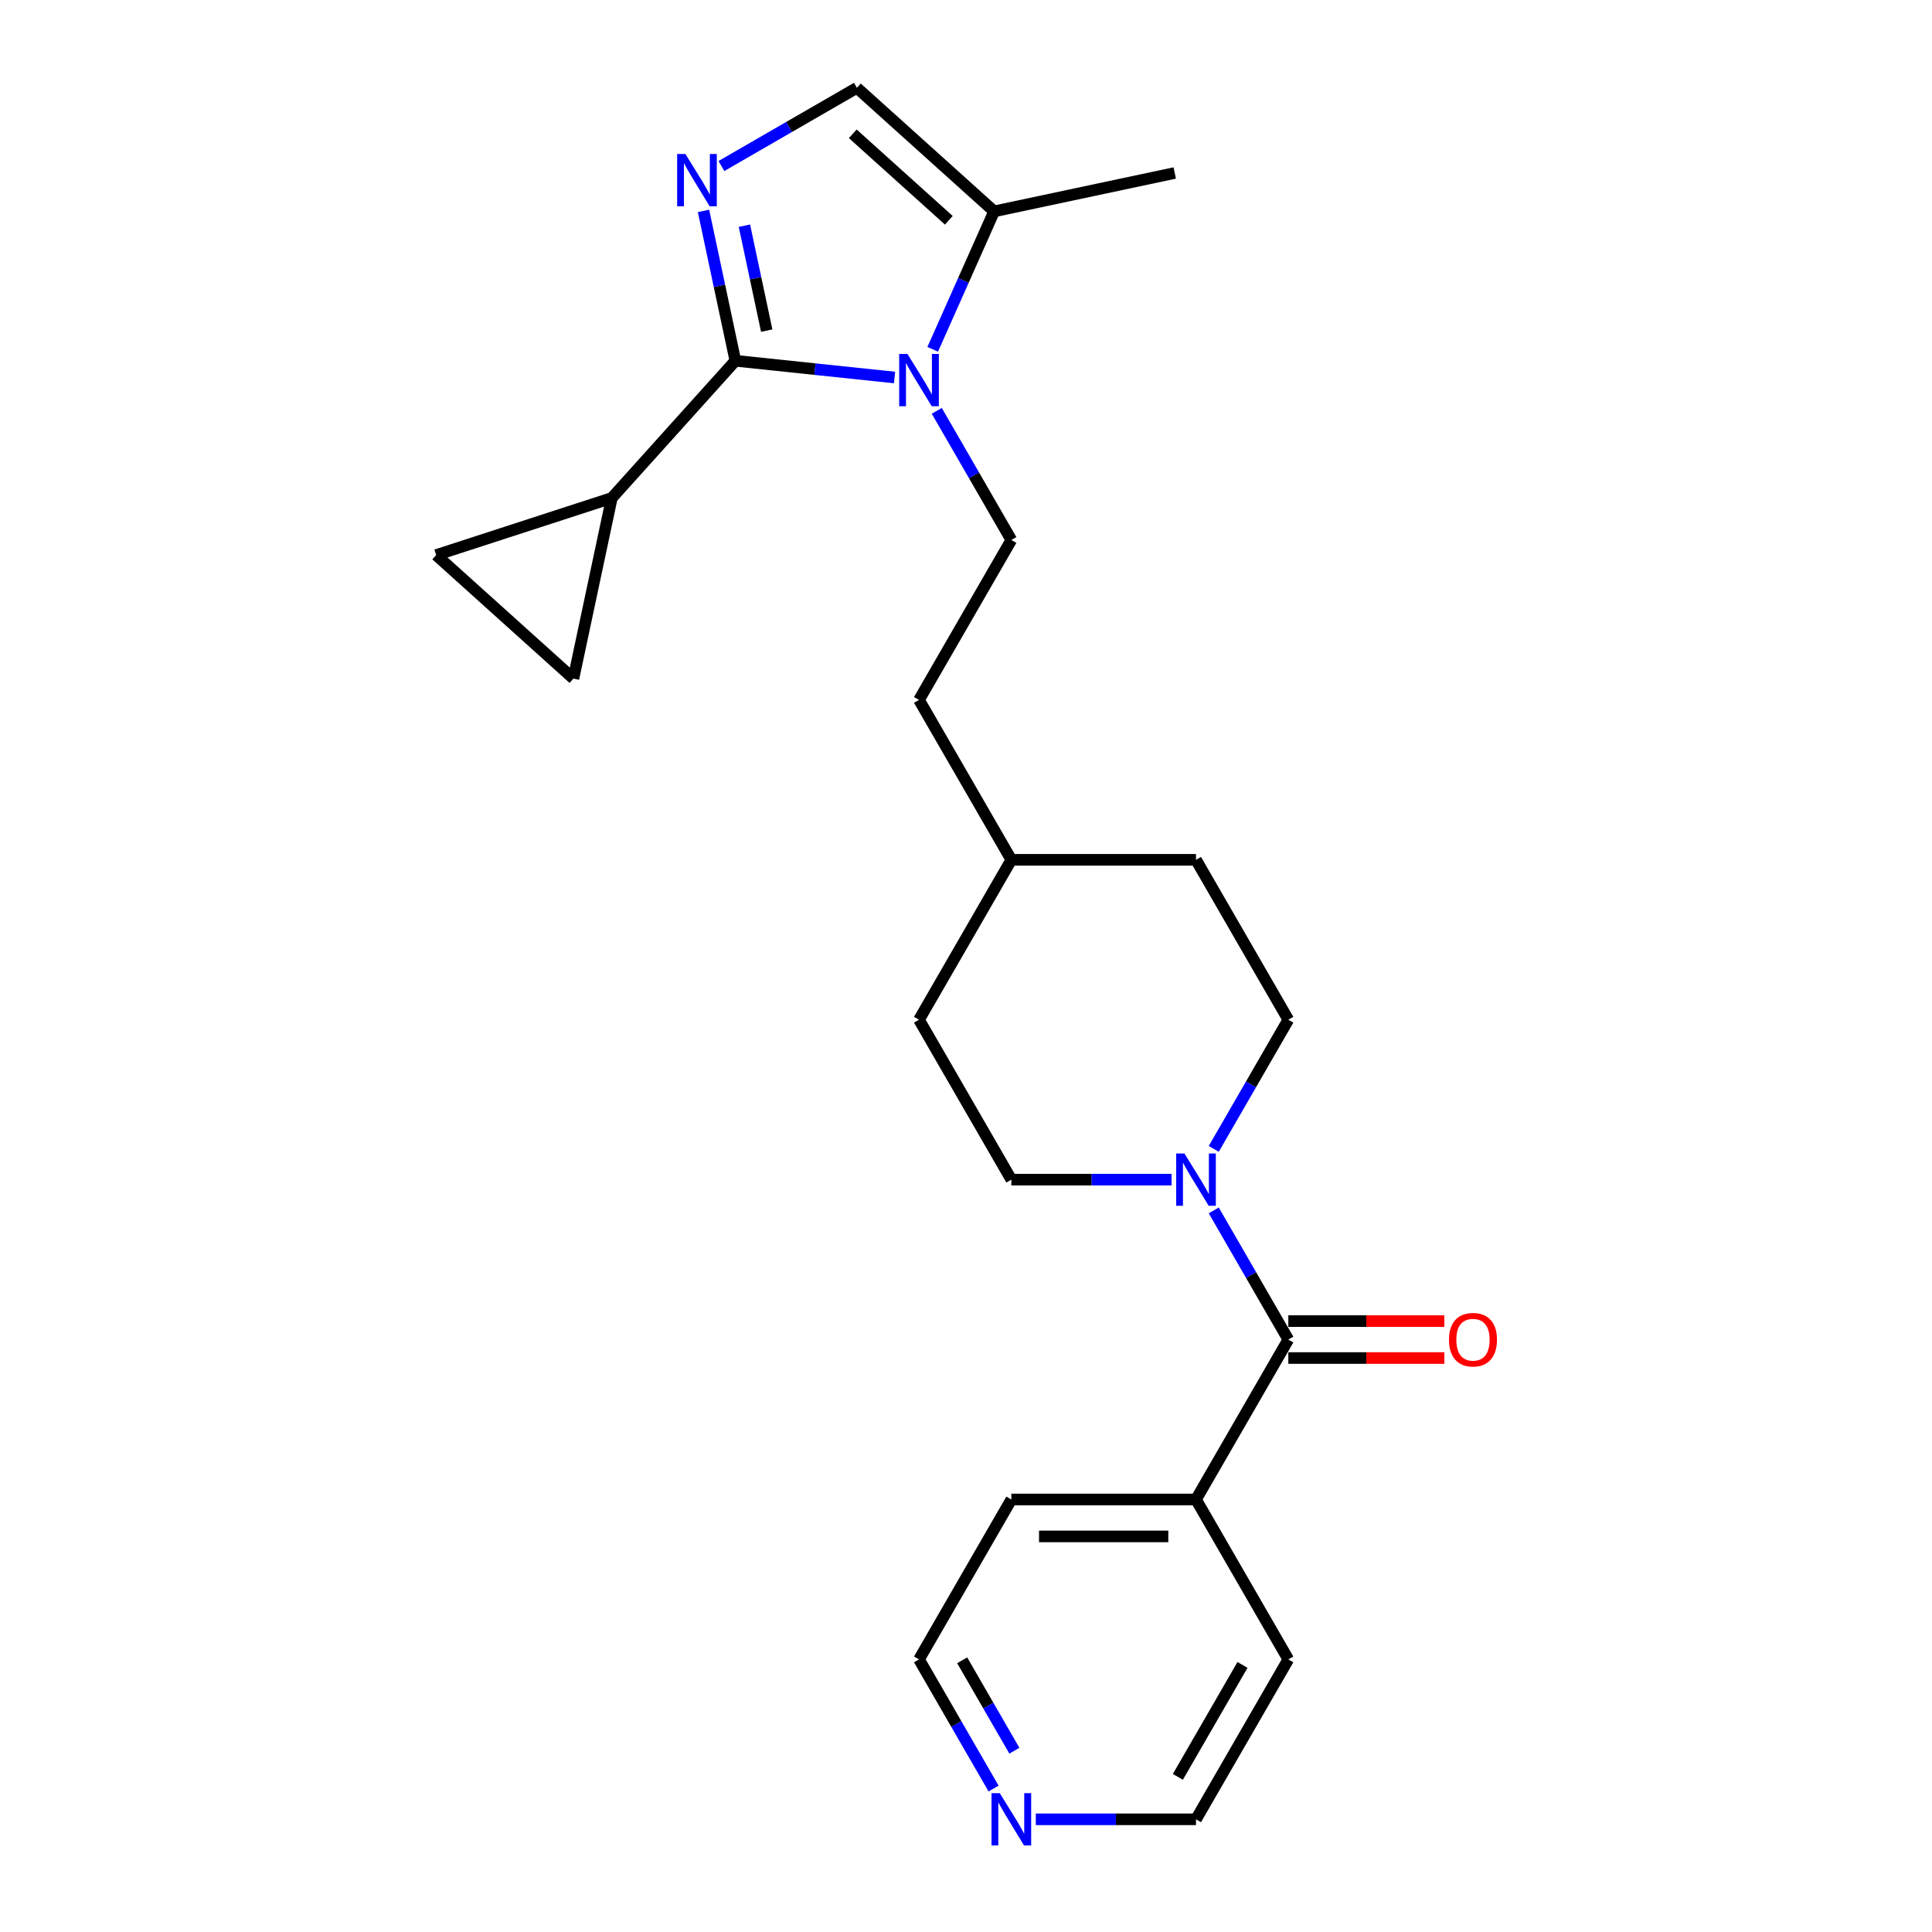 <?xml version='1.0' encoding='iso-8859-1'?>
<svg version='1.1' baseProfile='full'
              xmlns='http://www.w3.org/2000/svg'
                      xmlns:rdkit='http://www.rdkit.org/xml'
                      xmlns:xlink='http://www.w3.org/1999/xlink'
                  xml:space='preserve'
width='1000px' height='1000px' viewBox='0 0 1000 1000'>
<!-- END OF HEADER -->
<rect style='opacity:1.0;fill:#FFFFFF;stroke:none' width='1000' height='1000' x='0' y='0'> </rect>
<path class='bond-0' d='M 380.626,186.732 L 421.825,191.062' style='fill:none;fill-rule:evenodd;stroke:#000000;stroke-width:6px;stroke-linecap:butt;stroke-linejoin:miter;stroke-opacity:1' />
<path class='bond-0' d='M 421.825,191.062 L 463.025,195.393' style='fill:none;fill-rule:evenodd;stroke:#0000FF;stroke-width:6px;stroke-linecap:butt;stroke-linejoin:miter;stroke-opacity:1' />
<path class='bond-1' d='M 380.626,186.732 L 372.382,147.949' style='fill:none;fill-rule:evenodd;stroke:#000000;stroke-width:6px;stroke-linecap:butt;stroke-linejoin:miter;stroke-opacity:1' />
<path class='bond-1' d='M 372.382,147.949 L 364.139,109.166' style='fill:none;fill-rule:evenodd;stroke:#0000FF;stroke-width:6px;stroke-linecap:butt;stroke-linejoin:miter;stroke-opacity:1' />
<path class='bond-1' d='M 396.85,171.123 L 391.08,143.975' style='fill:none;fill-rule:evenodd;stroke:#000000;stroke-width:6px;stroke-linecap:butt;stroke-linejoin:miter;stroke-opacity:1' />
<path class='bond-1' d='M 391.08,143.975 L 385.309,116.827' style='fill:none;fill-rule:evenodd;stroke:#0000FF;stroke-width:6px;stroke-linecap:butt;stroke-linejoin:miter;stroke-opacity:1' />
<path class='bond-4' d='M 380.626,186.732 L 316.672,257.76' style='fill:none;fill-rule:evenodd;stroke:#000000;stroke-width:6px;stroke-linecap:butt;stroke-linejoin:miter;stroke-opacity:1' />
<path class='bond-5' d='M 482.769,180.799 L 498.662,145.104' style='fill:none;fill-rule:evenodd;stroke:#0000FF;stroke-width:6px;stroke-linecap:butt;stroke-linejoin:miter;stroke-opacity:1' />
<path class='bond-5' d='M 498.662,145.104 L 514.554,109.408' style='fill:none;fill-rule:evenodd;stroke:#000000;stroke-width:6px;stroke-linecap:butt;stroke-linejoin:miter;stroke-opacity:1' />
<path class='bond-9' d='M 484.873,212.646 L 504.171,246.071' style='fill:none;fill-rule:evenodd;stroke:#0000FF;stroke-width:6px;stroke-linecap:butt;stroke-linejoin:miter;stroke-opacity:1' />
<path class='bond-9' d='M 504.171,246.071 L 523.468,279.495' style='fill:none;fill-rule:evenodd;stroke:#000000;stroke-width:6px;stroke-linecap:butt;stroke-linejoin:miter;stroke-opacity:1' />
<path class='bond-6' d='M 373.408,85.937 L 408.467,65.696' style='fill:none;fill-rule:evenodd;stroke:#0000FF;stroke-width:6px;stroke-linecap:butt;stroke-linejoin:miter;stroke-opacity:1' />
<path class='bond-6' d='M 408.467,65.696 L 443.526,45.455' style='fill:none;fill-rule:evenodd;stroke:#000000;stroke-width:6px;stroke-linecap:butt;stroke-linejoin:miter;stroke-opacity:1' />
<path class='bond-2' d='M 666.834,693.358 L 647.537,659.933' style='fill:none;fill-rule:evenodd;stroke:#000000;stroke-width:6px;stroke-linecap:butt;stroke-linejoin:miter;stroke-opacity:1' />
<path class='bond-2' d='M 647.537,659.933 L 628.239,626.508' style='fill:none;fill-rule:evenodd;stroke:#0000FF;stroke-width:6px;stroke-linecap:butt;stroke-linejoin:miter;stroke-opacity:1' />
<path class='bond-10' d='M 666.834,702.915 L 707.216,702.915' style='fill:none;fill-rule:evenodd;stroke:#000000;stroke-width:6px;stroke-linecap:butt;stroke-linejoin:miter;stroke-opacity:1' />
<path class='bond-10' d='M 707.216,702.915 L 747.597,702.915' style='fill:none;fill-rule:evenodd;stroke:#FF0000;stroke-width:6px;stroke-linecap:butt;stroke-linejoin:miter;stroke-opacity:1' />
<path class='bond-10' d='M 666.834,683.8 L 707.216,683.8' style='fill:none;fill-rule:evenodd;stroke:#000000;stroke-width:6px;stroke-linecap:butt;stroke-linejoin:miter;stroke-opacity:1' />
<path class='bond-10' d='M 707.216,683.8 L 747.597,683.8' style='fill:none;fill-rule:evenodd;stroke:#FF0000;stroke-width:6px;stroke-linecap:butt;stroke-linejoin:miter;stroke-opacity:1' />
<path class='bond-11' d='M 666.834,693.358 L 619.046,776.13' style='fill:none;fill-rule:evenodd;stroke:#000000;stroke-width:6px;stroke-linecap:butt;stroke-linejoin:miter;stroke-opacity:1' />
<path class='bond-3' d='M 628.239,594.662 L 647.537,561.237' style='fill:none;fill-rule:evenodd;stroke:#0000FF;stroke-width:6px;stroke-linecap:butt;stroke-linejoin:miter;stroke-opacity:1' />
<path class='bond-3' d='M 647.537,561.237 L 666.834,527.813' style='fill:none;fill-rule:evenodd;stroke:#000000;stroke-width:6px;stroke-linecap:butt;stroke-linejoin:miter;stroke-opacity:1' />
<path class='bond-26' d='M 606.391,610.585 L 564.93,610.585' style='fill:none;fill-rule:evenodd;stroke:#0000FF;stroke-width:6px;stroke-linecap:butt;stroke-linejoin:miter;stroke-opacity:1' />
<path class='bond-26' d='M 564.93,610.585 L 523.468,610.585' style='fill:none;fill-rule:evenodd;stroke:#000000;stroke-width:6px;stroke-linecap:butt;stroke-linejoin:miter;stroke-opacity:1' />
<path class='bond-7' d='M 316.672,257.76 L 296.8,351.249' style='fill:none;fill-rule:evenodd;stroke:#000000;stroke-width:6px;stroke-linecap:butt;stroke-linejoin:miter;stroke-opacity:1' />
<path class='bond-8' d='M 316.672,257.76 L 225.772,287.295' style='fill:none;fill-rule:evenodd;stroke:#000000;stroke-width:6px;stroke-linecap:butt;stroke-linejoin:miter;stroke-opacity:1' />
<path class='bond-19' d='M 514.554,109.408 L 608.043,89.537' style='fill:none;fill-rule:evenodd;stroke:#000000;stroke-width:6px;stroke-linecap:butt;stroke-linejoin:miter;stroke-opacity:1' />
<path class='bond-25' d='M 514.554,109.408 L 443.526,45.455' style='fill:none;fill-rule:evenodd;stroke:#000000;stroke-width:6px;stroke-linecap:butt;stroke-linejoin:miter;stroke-opacity:1' />
<path class='bond-25' d='M 491.109,114.021 L 441.39,69.253' style='fill:none;fill-rule:evenodd;stroke:#000000;stroke-width:6px;stroke-linecap:butt;stroke-linejoin:miter;stroke-opacity:1' />
<path class='bond-24' d='M 296.8,351.249 L 225.772,287.295' style='fill:none;fill-rule:evenodd;stroke:#000000;stroke-width:6px;stroke-linecap:butt;stroke-linejoin:miter;stroke-opacity:1' />
<path class='bond-15' d='M 523.468,279.495 L 475.68,362.268' style='fill:none;fill-rule:evenodd;stroke:#000000;stroke-width:6px;stroke-linecap:butt;stroke-linejoin:miter;stroke-opacity:1' />
<path class='bond-22' d='M 619.046,776.13 L 666.834,858.903' style='fill:none;fill-rule:evenodd;stroke:#000000;stroke-width:6px;stroke-linecap:butt;stroke-linejoin:miter;stroke-opacity:1' />
<path class='bond-23' d='M 619.046,776.13 L 523.468,776.13' style='fill:none;fill-rule:evenodd;stroke:#000000;stroke-width:6px;stroke-linecap:butt;stroke-linejoin:miter;stroke-opacity:1' />
<path class='bond-23' d='M 604.709,795.246 L 537.805,795.246' style='fill:none;fill-rule:evenodd;stroke:#000000;stroke-width:6px;stroke-linecap:butt;stroke-linejoin:miter;stroke-opacity:1' />
<path class='bond-12' d='M 666.834,527.813 L 619.046,445.04' style='fill:none;fill-rule:evenodd;stroke:#000000;stroke-width:6px;stroke-linecap:butt;stroke-linejoin:miter;stroke-opacity:1' />
<path class='bond-13' d='M 523.468,610.585 L 475.68,527.813' style='fill:none;fill-rule:evenodd;stroke:#000000;stroke-width:6px;stroke-linecap:butt;stroke-linejoin:miter;stroke-opacity:1' />
<path class='bond-14' d='M 514.275,925.752 L 494.977,892.327' style='fill:none;fill-rule:evenodd;stroke:#0000FF;stroke-width:6px;stroke-linecap:butt;stroke-linejoin:miter;stroke-opacity:1' />
<path class='bond-14' d='M 494.977,892.327 L 475.68,858.903' style='fill:none;fill-rule:evenodd;stroke:#000000;stroke-width:6px;stroke-linecap:butt;stroke-linejoin:miter;stroke-opacity:1' />
<path class='bond-14' d='M 525.04,906.167 L 511.532,882.77' style='fill:none;fill-rule:evenodd;stroke:#0000FF;stroke-width:6px;stroke-linecap:butt;stroke-linejoin:miter;stroke-opacity:1' />
<path class='bond-14' d='M 511.532,882.77 L 498.023,859.372' style='fill:none;fill-rule:evenodd;stroke:#000000;stroke-width:6px;stroke-linecap:butt;stroke-linejoin:miter;stroke-opacity:1' />
<path class='bond-27' d='M 536.123,941.675 L 577.584,941.675' style='fill:none;fill-rule:evenodd;stroke:#0000FF;stroke-width:6px;stroke-linecap:butt;stroke-linejoin:miter;stroke-opacity:1' />
<path class='bond-27' d='M 577.584,941.675 L 619.046,941.675' style='fill:none;fill-rule:evenodd;stroke:#000000;stroke-width:6px;stroke-linecap:butt;stroke-linejoin:miter;stroke-opacity:1' />
<path class='bond-18' d='M 475.68,362.268 L 523.468,445.04' style='fill:none;fill-rule:evenodd;stroke:#000000;stroke-width:6px;stroke-linecap:butt;stroke-linejoin:miter;stroke-opacity:1' />
<path class='bond-16' d='M 475.68,527.813 L 523.468,445.04' style='fill:none;fill-rule:evenodd;stroke:#000000;stroke-width:6px;stroke-linecap:butt;stroke-linejoin:miter;stroke-opacity:1' />
<path class='bond-17' d='M 619.046,445.04 L 523.468,445.04' style='fill:none;fill-rule:evenodd;stroke:#000000;stroke-width:6px;stroke-linecap:butt;stroke-linejoin:miter;stroke-opacity:1' />
<path class='bond-20' d='M 475.68,858.903 L 523.468,776.13' style='fill:none;fill-rule:evenodd;stroke:#000000;stroke-width:6px;stroke-linecap:butt;stroke-linejoin:miter;stroke-opacity:1' />
<path class='bond-21' d='M 619.046,941.675 L 666.834,858.903' style='fill:none;fill-rule:evenodd;stroke:#000000;stroke-width:6px;stroke-linecap:butt;stroke-linejoin:miter;stroke-opacity:1' />
<path class='bond-21' d='M 609.66,919.702 L 643.112,861.761' style='fill:none;fill-rule:evenodd;stroke:#000000;stroke-width:6px;stroke-linecap:butt;stroke-linejoin:miter;stroke-opacity:1' />
<path  class='atom-1' d='M 469.696 183.189
L 478.566 197.526
Q 479.445 198.94, 480.86 201.502
Q 482.274 204.063, 482.351 204.216
L 482.351 183.189
L 485.945 183.189
L 485.945 210.256
L 482.236 210.256
L 472.717 194.582
Q 471.608 192.747, 470.423 190.644
Q 469.276 188.541, 468.932 187.891
L 468.932 210.256
L 465.414 210.256
L 465.414 183.189
L 469.696 183.189
' fill='#0000FF'/>
<path  class='atom-2' d='M 354.771 79.71
L 363.64 94.046
Q 364.52 95.461, 365.934 98.022
Q 367.349 100.584, 367.425 100.737
L 367.425 79.71
L 371.019 79.71
L 371.019 106.777
L 367.311 106.777
L 357.791 91.102
Q 356.682 89.267, 355.497 87.165
Q 354.35 85.062, 354.006 84.412
L 354.006 106.777
L 350.489 106.777
L 350.489 79.71
L 354.771 79.71
' fill='#0000FF'/>
<path  class='atom-4' d='M 613.063 597.051
L 621.932 611.388
Q 622.811 612.803, 624.226 615.364
Q 625.641 617.926, 625.717 618.079
L 625.717 597.051
L 629.311 597.051
L 629.311 624.119
L 625.602 624.119
L 616.083 608.444
Q 614.974 606.609, 613.789 604.507
Q 612.642 602.404, 612.298 601.754
L 612.298 624.119
L 608.781 624.119
L 608.781 597.051
L 613.063 597.051
' fill='#0000FF'/>
<path  class='atom-11' d='M 749.987 693.434
Q 749.987 686.935, 753.198 683.303
Q 756.41 679.671, 762.412 679.671
Q 768.414 679.671, 771.626 683.303
Q 774.837 686.935, 774.837 693.434
Q 774.837 700.01, 771.587 703.757
Q 768.338 707.465, 762.412 707.465
Q 756.448 707.465, 753.198 703.757
Q 749.987 700.048, 749.987 693.434
M 762.412 704.407
Q 766.541 704.407, 768.758 701.654
Q 771.014 698.863, 771.014 693.434
Q 771.014 688.12, 768.758 685.444
Q 766.541 682.73, 762.412 682.73
Q 758.283 682.73, 756.027 685.406
Q 753.81 688.082, 753.81 693.434
Q 753.81 698.901, 756.027 701.654
Q 758.283 704.407, 762.412 704.407
' fill='#FF0000'/>
<path  class='atom-15' d='M 517.485 928.142
L 526.355 942.478
Q 527.234 943.893, 528.649 946.454
Q 530.063 949.016, 530.14 949.169
L 530.14 928.142
L 533.733 928.142
L 533.733 955.209
L 530.025 955.209
L 520.505 939.534
Q 519.397 937.699, 518.211 935.597
Q 517.065 933.494, 516.72 932.844
L 516.72 955.209
L 513.203 955.209
L 513.203 928.142
L 517.485 928.142
' fill='#0000FF'/>
</svg>
